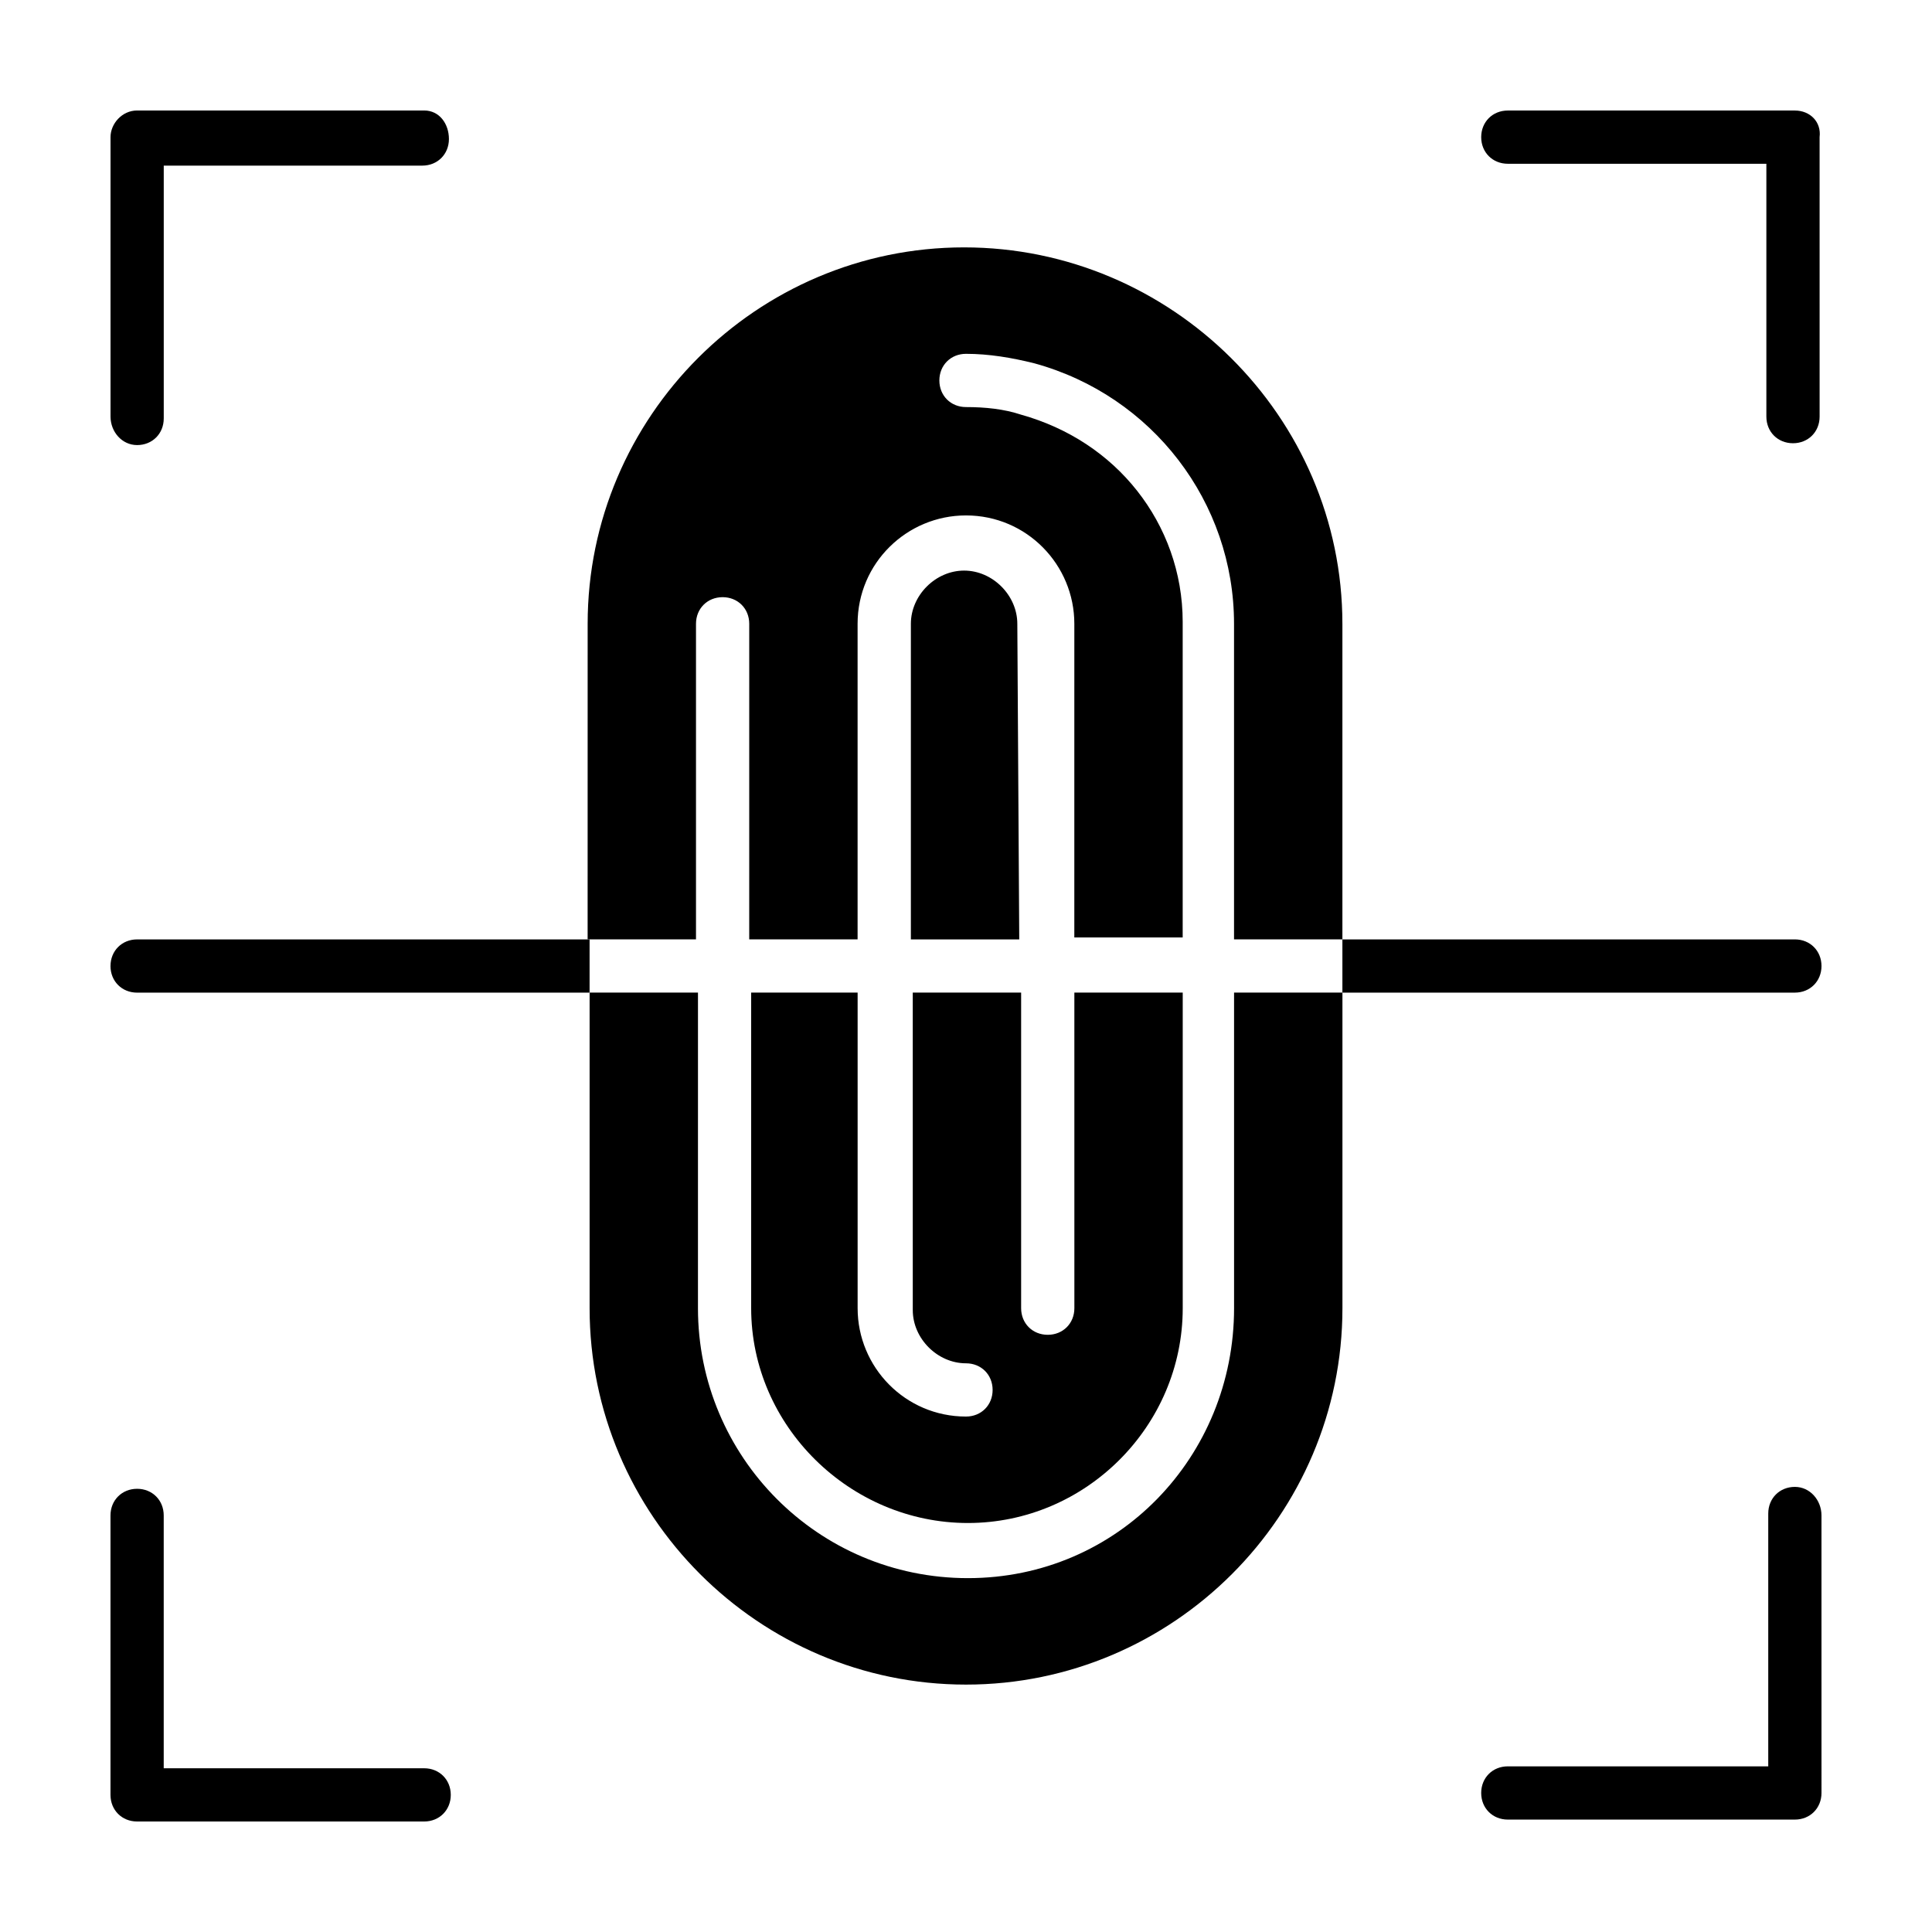 <?xml version="1.0" encoding="UTF-8"?>
<!-- The Best Svg Icon site in the world: iconSvg.co, Visit us! https://iconsvg.co -->
<svg fill="#000000" width="800px" height="800px" version="1.1" viewBox="144 144 512 512" xmlns="http://www.w3.org/2000/svg">
 <g>
  <path d="m619.66 173.29h-76.074c-4.031 0-7.055 3.023-7.055 7.055s3.023 7.055 7.055 7.055h68.52v67.008c0 4.031 3.023 7.055 7.055 7.055s7.055-3.023 7.055-7.055l-0.004-74.066c0.5-4.027-2.519-7.051-6.551-7.051z"/>
  <path d="m180.34 261.95c4.031 0 7.055-3.023 7.055-7.055v-67.004h68.52c4.031 0 7.055-3.023 7.055-7.055-0.004-4.027-2.523-7.555-6.551-7.555h-76.078c-4.027 0-7.051 3.527-7.051 7.051v74.059c0 4.035 3.023 7.559 7.051 7.559z"/>
  <path d="m256.41 612.61h-69.023v-67.008c0-4.031-3.023-7.055-7.055-7.055-4.027 0.004-7.051 3.027-7.051 7.055v74.059c0 4.035 3.023 7.055 7.051 7.055h76.074c4.031 0 7.055-3.023 7.055-7.055 0-4.027-3.023-7.051-7.051-7.051z"/>
  <path d="m619.66 538.04c-4.031 0-7.055 3.023-7.055 7.055v67.008l-69.02-0.004c-4.031 0-7.055 3.023-7.055 7.055s3.023 7.055 7.055 7.055h76.074c4.031 0 7.055-3.023 7.055-7.055l-0.004-73.559c0-4.027-3.019-7.555-7.051-7.555z"/>
  <path d="m619.66 392.95h-119.91v14.105h119.91c4.031 0 7.055-3.023 7.055-7.055-0.004-4.027-3.023-7.051-7.055-7.051zm-446.38 7.055c0 4.031 3.023 7.055 7.055 7.055h119.91v-14.105l-119.91-0.004c-4.027 0-7.051 3.023-7.051 7.055z"/>
  <path d="m414.11 392.95h-28.719v-83.633c0-7.559 6.551-14.105 14.105-14.105 7.559 0 14.105 6.551 14.105 14.105z"/>
  <path d="m371.28 407.05v83.633c0 15.617 12.594 28.719 28.719 28.719 4.031 0 7.055-3.023 7.055-7.055s-3.023-7.055-7.055-7.055c-7.559 0-14.105-6.551-14.105-14.105l-0.004-84.137h28.719v83.633c0 4.031 3.023 7.055 7.055 7.055s7.055-3.023 7.055-7.055l-0.004-83.633h28.719v83.633c0 31.234-25.695 56.93-56.93 56.93-31.238 0-57.438-25.691-57.438-56.93v-83.633z"/>
  <path d="m499.75 309.31v83.633h-28.719v-83.633c0-32.242-21.664-60.457-52.898-69.023-6.047-1.512-12.09-2.519-18.137-2.519-4.031 0-7.055 3.023-7.055 7.055s3.023 7.055 7.055 7.055c5.039 0 10.078 0.504 14.609 2.016 12.594 3.527 23.176 10.578 30.73 20.152 7.559 9.574 12.09 21.664 12.09 34.762v83.633h-28.719l0.004-83.129c0-15.617-12.594-28.719-28.719-28.719-15.617 0-28.719 12.594-28.719 28.719v83.633h-28.719l0.004-83.633c0-4.031-3.023-7.055-7.055-7.055s-7.055 3.023-7.055 7.055v83.633h-28.719l0.008-83.633c0-54.914 44.84-99.754 99.754-99.754 54.914 0 100.26 44.84 100.26 99.754z"/>
  <path d="m471.04 407.05h28.719v83.633c0 54.914-44.84 99.754-99.754 99.754-54.918 0-99.754-44.84-99.754-99.754v-83.633h28.719l-0.004 83.633c0 39.297 31.738 71.539 71.539 71.539 39.805 0.004 70.535-32.242 70.535-71.539z"/>
 </g>
</svg>